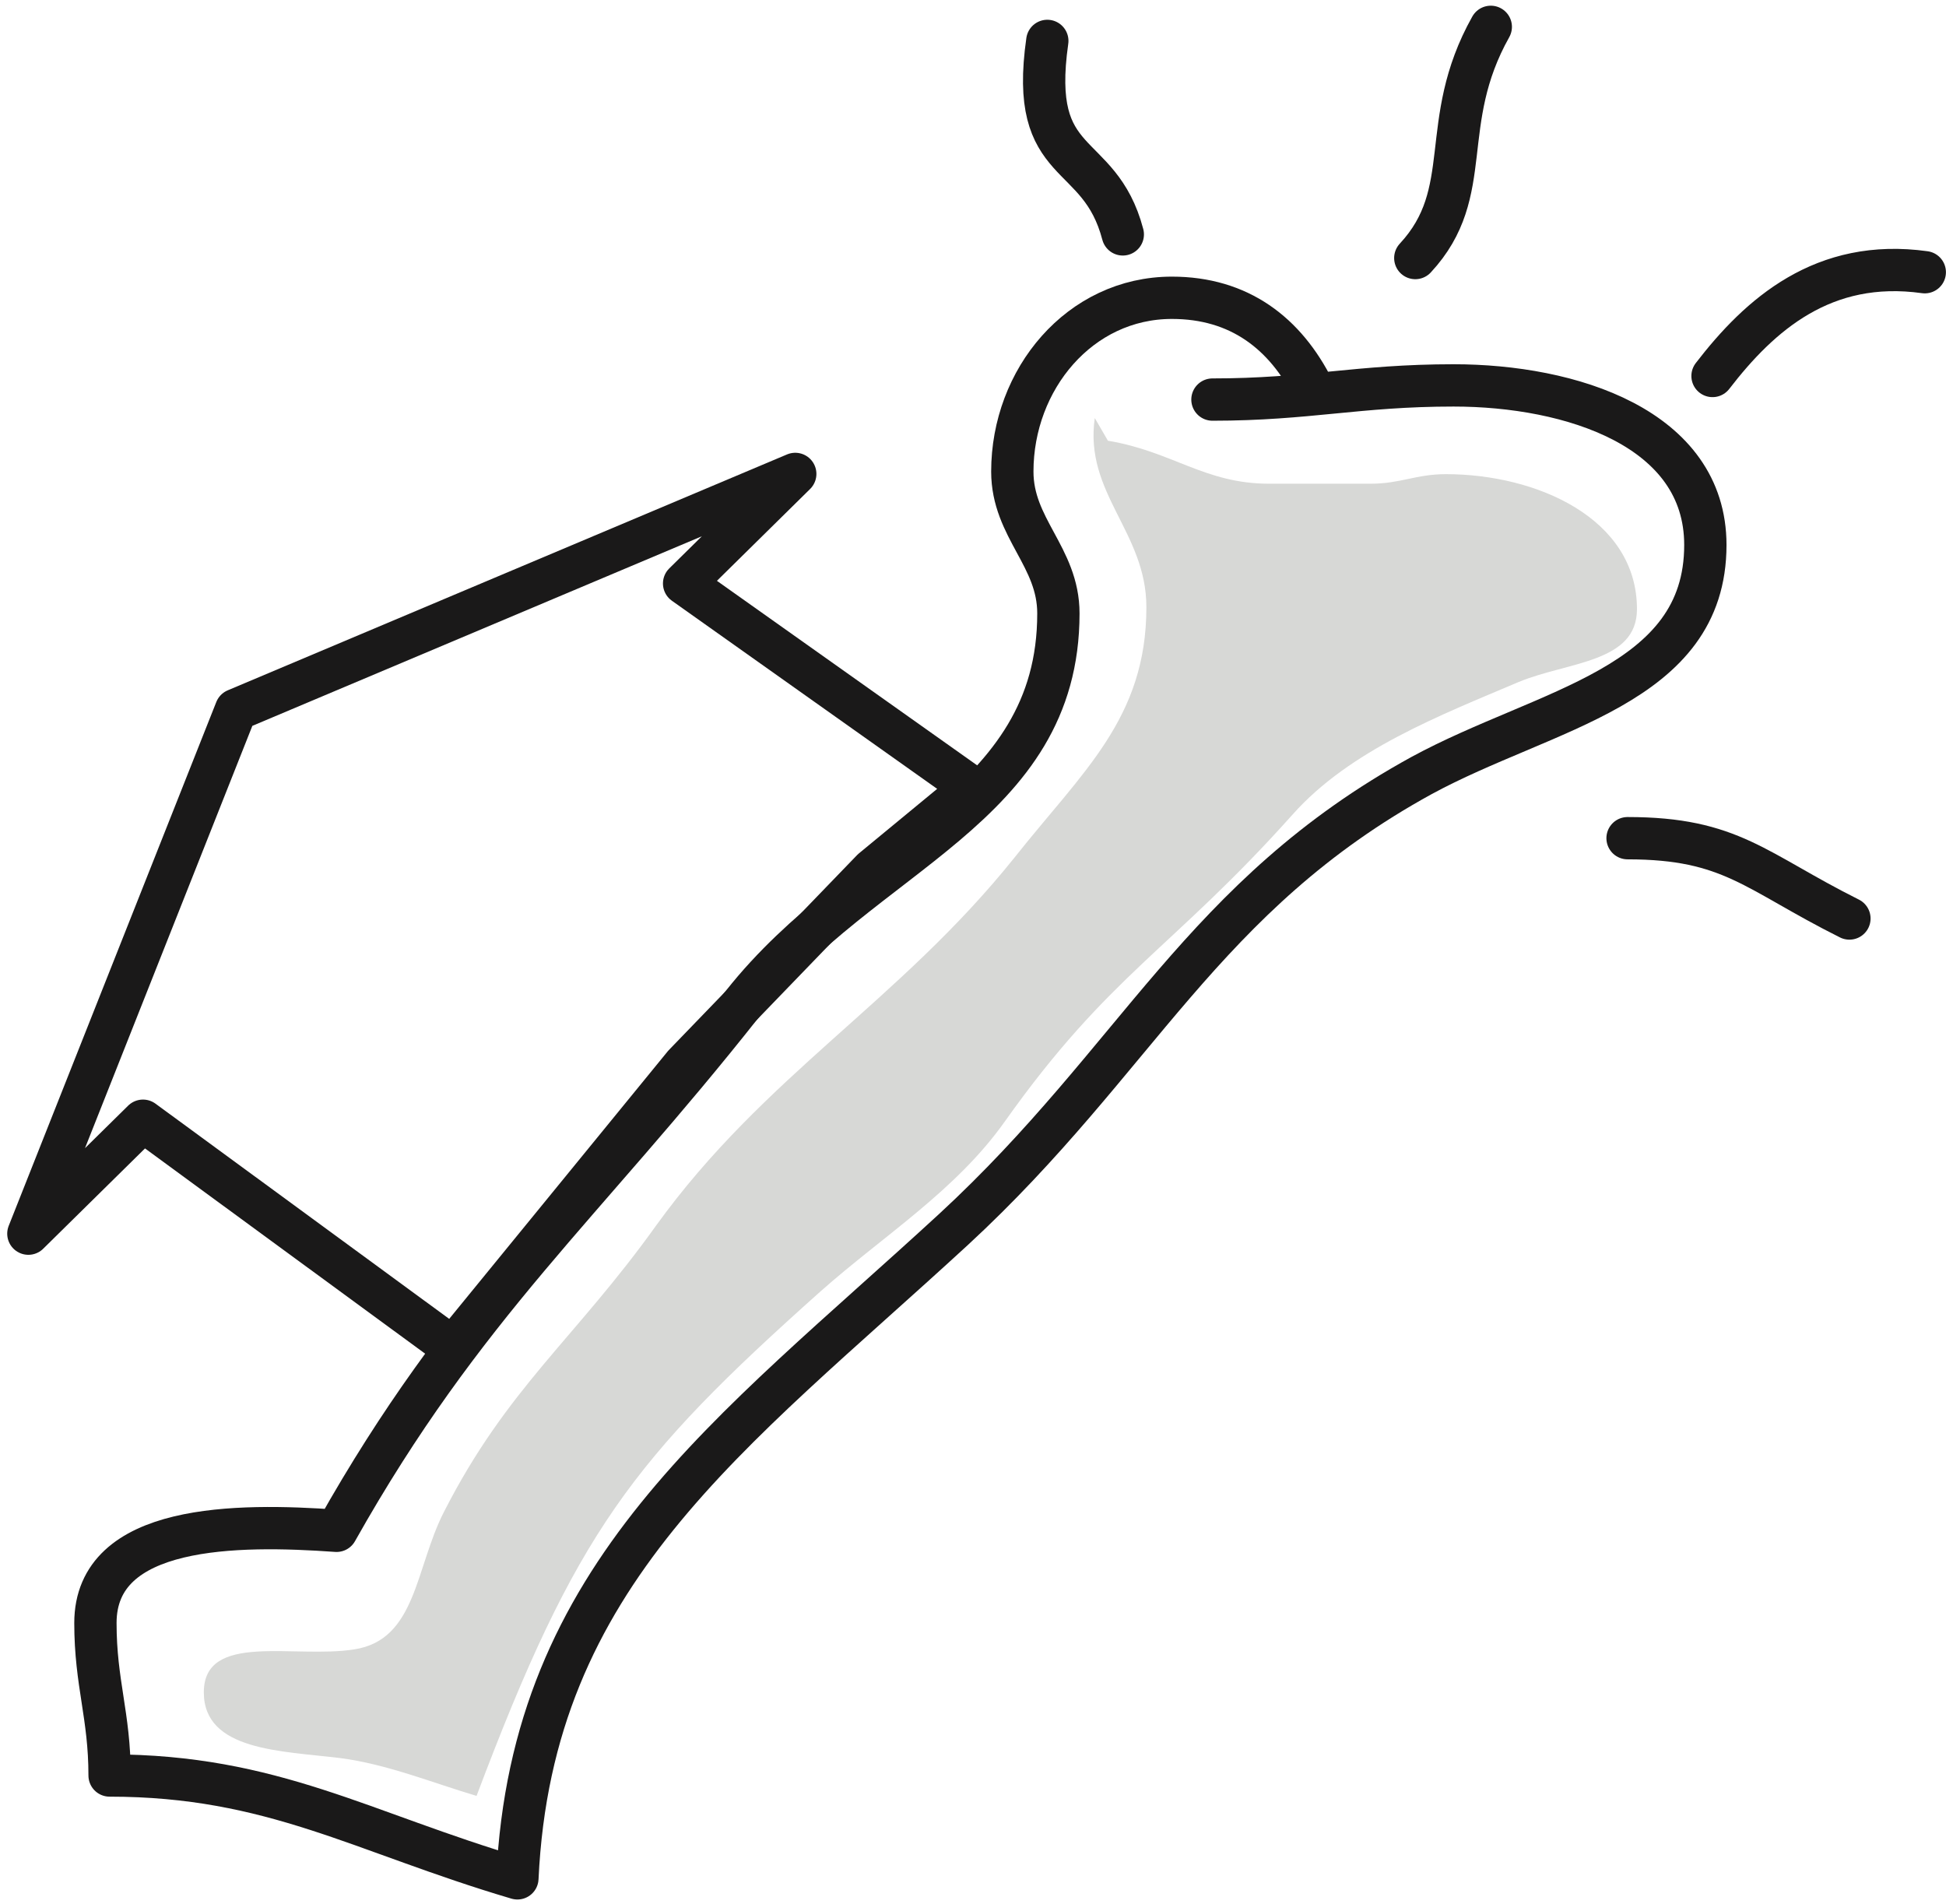 <svg xmlns="http://www.w3.org/2000/svg" width="92" height="90" viewBox="0 0 92 90">
  <g id="Desktop" fill="none" fill-rule="evenodd" stroke="none" stroke-width="1">
    <g id="Productportfolio" transform="translate(-386 -1529)">
      <g id="Group-11" transform="translate(135 1302)">
        <g id="Group-4" transform="translate(0 57)">
          <g id="Bewegungsapp_ohne" transform="translate(252 171)">
            <path id="Stroke-1" stroke="#1A1919" stroke-linecap="round" stroke-linejoin="round" stroke-width="2" d="M56.32,17.89 C60.847,17.89 63.194,17.22 67.72,17.22 C73.253,17.22 79.623,19.231 79.623,24.764 C79.623,31.47 72.079,32.476 66.212,35.661 C55.818,41.361 52.8,49.073 44.082,57.12 C33.52,66.844 24.131,73.382 23.461,87.8 C16.085,85.621 11.893,82.938 4.181,82.938 C4.181,80.088 3.511,78.58 3.511,75.729 C3.511,71.035 10.217,71.035 14.911,71.37 C20.946,60.641 26.573,55.997 34.117,46.441 C39.817,39.231 49.037,37.22 49.037,27.999 C49.037,25.317 46.859,23.975 46.859,21.293 C46.859,16.934 50.043,13.078 54.403,13.078 C57.588,13.078 59.767,14.752 61.108,17.434"/>
            <path id="Fill-2" fill="#D7D8D6" d="M50.757,18.763 C50.248,22.32 53.197,24.149 53.197,27.706 C53.197,32.958 50.18,35.476 46.962,39.542 C41.485,46.374 35.16,49.819 30.022,56.934 C26.183,62.298 22.978,64.609 19.985,70.482 C18.63,73.135 18.686,76.523 15.75,76.975 C12.927,77.427 8.636,76.128 8.636,79.007 C8.636,81.774 12.306,81.774 15.073,82.113 C17.275,82.395 19.441,83.281 21.53,83.903 C26.228,71.434 28.871,68.012 37.793,60.05 C40.785,57.397 44.195,55.285 46.511,52.01 C51.479,45.009 54.405,43.89 60.108,37.509 C62.818,34.46 67.074,32.822 70.801,31.24 C73.116,30.281 76.39,30.337 76.39,27.797 C76.39,23.505 71.647,21.416 67.357,21.416 C65.945,21.416 65.211,21.868 63.8,21.868 C61.936,21.868 60.864,21.868 59,21.868 C55.951,21.868 54.427,20.343 51.378,19.835 L50.757,18.763"/>
            <polygon id="Stroke-3" stroke="#1A1919" stroke-linecap="round" stroke-linejoin="round" stroke-width="2" points="20.411 62.718 31.34 49.337 40.24 40.118 44.951 36.234 31.342 26.584 36.597 21.405 10.155 32.557 .341 57.322 5.76 51.983"/>
            <path id="Stroke-4" stroke="#1A1919" stroke-linecap="round" stroke-linejoin="round" stroke-width="2" d="M52.082,10.081 C50.965,5.843 47.62,7.177 48.513,0.934 M65.91,11.199 C68.814,8.071 66.913,4.842 69.479,0.269 M79.962,16.775 C82.195,13.874 85.202,11.2 89.997,11.869 M75.945,38.626 C80.852,38.626 81.973,40.193 86.434,42.423"/>
          </g>
        </g>
      </g>
    </g>
  </g>
</svg>
